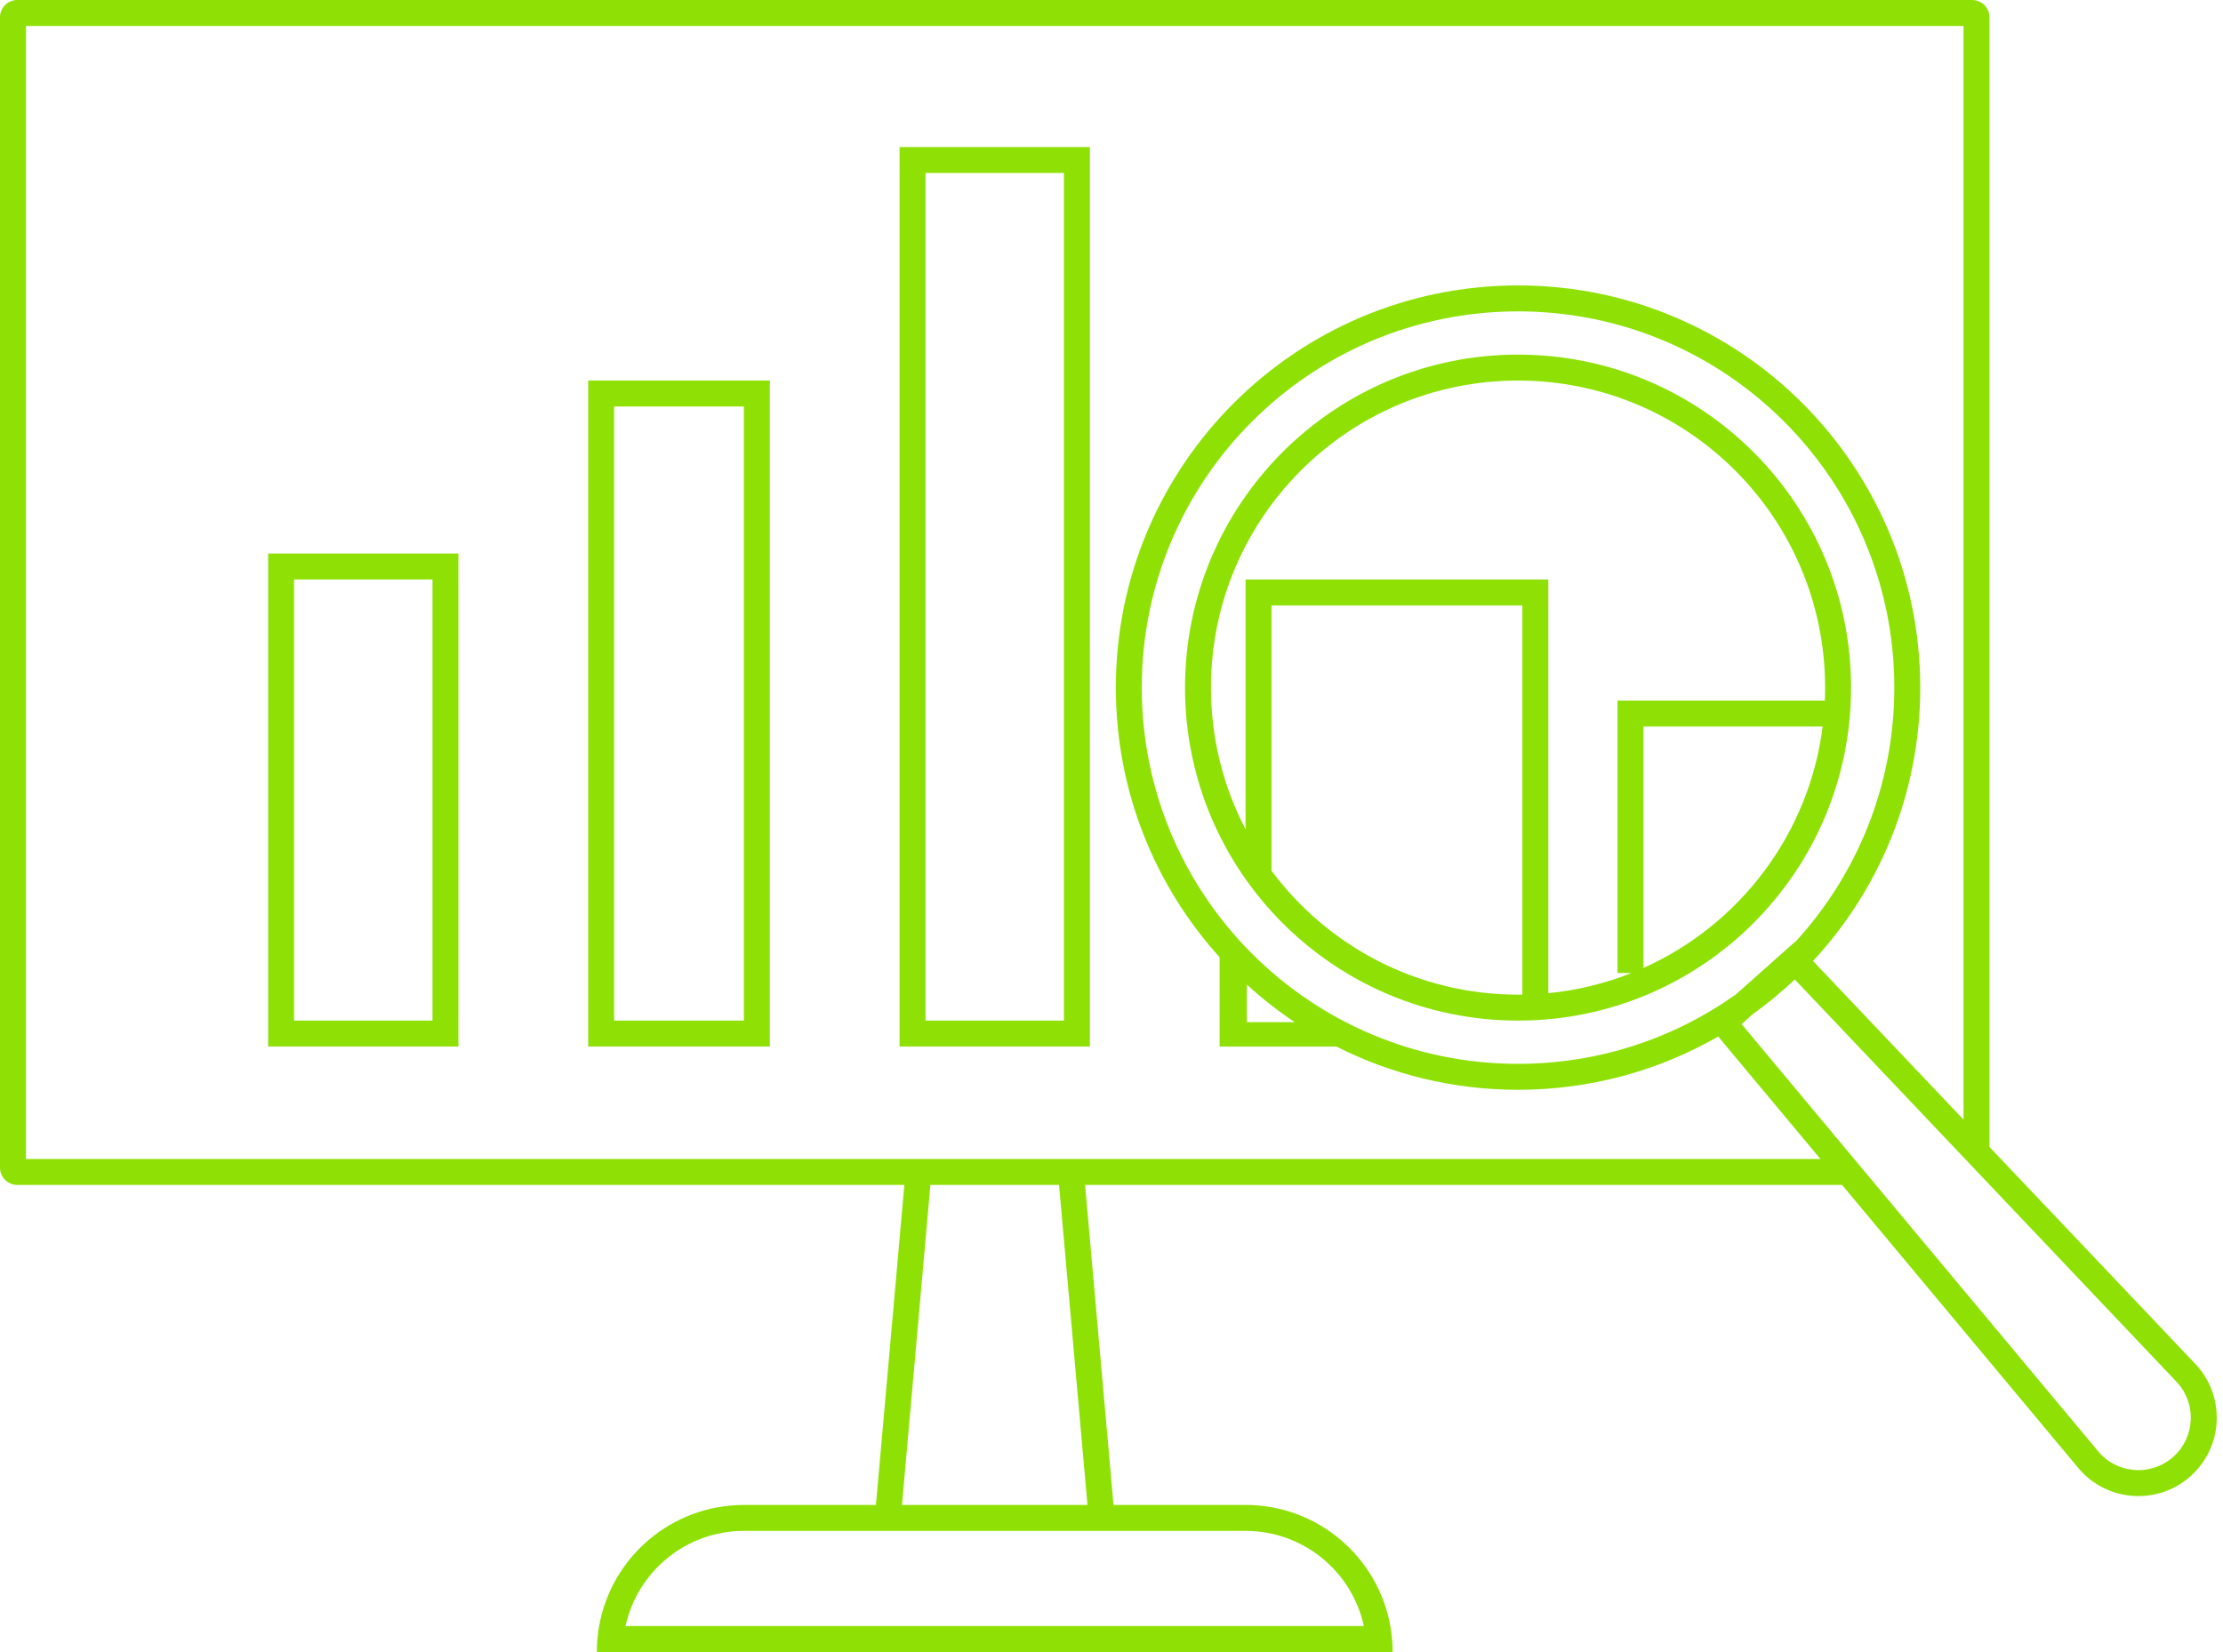 <svg width="257" height="191" viewBox="0 0 257 191" fill="none" xmlns="http://www.w3.org/2000/svg">
<path fill-rule="evenodd" clip-rule="evenodd" d="M104 17V121H126V17H104ZM123 20H107V118H123V20Z" fill="#8FE105"/>
<path fill-rule="evenodd" clip-rule="evenodd" d="M68 44H89V121H68V44ZM71 47H86V118H71V47Z" fill="#8FE105"/>
<path fill-rule="evenodd" clip-rule="evenodd" d="M31 64V121H53V64H31ZM50 67H34V118H50V67Z" fill="#8FE105"/>
<path fill-rule="evenodd" clip-rule="evenodd" d="M214 79.5C214 100.763 196.763 118 175.5 118C154.237 118 137 100.763 137 79.5C137 58.237 154.237 41 175.5 41C196.763 41 214 58.237 214 79.5ZM188.612 112.5C185.59 113.702 182.364 114.5 179 114.83V67H144V95.886C141.445 90.984 140 85.411 140 79.5C140 59.894 155.894 44 175.5 44C195.106 44 211 59.894 211 79.5C211 80.002 210.99 80.503 210.969 81H187V112.5H188.612ZM190 111.913V84H210.717C209.138 96.488 201.071 106.953 190 111.913ZM175.5 115C175.667 115 175.834 114.999 176 114.997V70H147V100.67C153.47 109.366 163.827 115 175.5 115Z" fill="#8FE105"/>
<path fill-rule="evenodd" clip-rule="evenodd" d="M212.959 137H125.448L128.734 174H144C152.365 174 159.319 180.042 160.736 188C160.91 188.974 161 189.976 161 191H69C69 189.976 69.091 188.974 69.264 188C70.681 180.042 77.635 174 86 174H101.266L104.552 137H2C0.895 137 0 136.105 0 135V2C0 0.895 0.895 0 2 0H228C229.105 0 230 0.895 230 2V132.607L253.791 157.681C257.312 161.393 257.063 167.282 253.242 170.683C249.42 174.085 243.542 173.649 240.264 169.721L212.959 137ZM3 134V3H227V129.445L209.604 111.11C217.297 102.814 222 91.706 222 79.5C222 53.819 201.181 33 175.5 33C149.819 33 129 53.819 129 79.5C129 91.495 133.542 102.43 141 110.677V121H154.502C160.809 124.198 167.944 126 175.5 126C183.925 126 191.826 123.76 198.641 119.842L210.456 134H3ZM207.534 108.929L207.508 108.901L200.695 114.965C193.586 120.025 184.89 123 175.5 123C151.476 123 132 103.524 132 79.5C132 55.476 151.476 36 175.5 36C199.524 36 219 55.476 219 79.5C219 90.849 214.654 101.184 207.534 108.929ZM202.568 117.314L201.346 118.401L242.567 167.798C244.76 170.426 248.691 170.717 251.247 168.442C253.803 166.167 253.97 162.229 251.614 159.746L207.493 113.244C205.948 114.71 204.302 116.07 202.568 117.314ZM104.278 174L107.564 137H122.436L125.722 174H104.278ZM86 177C79.298 177 73.695 181.71 72.322 188H157.678C156.304 181.71 150.702 177 144 177H86ZM144.15 118.176V113.843C145.878 115.421 147.725 116.871 149.677 118.176H144.15Z" fill="#8FE105"/>
</svg>
